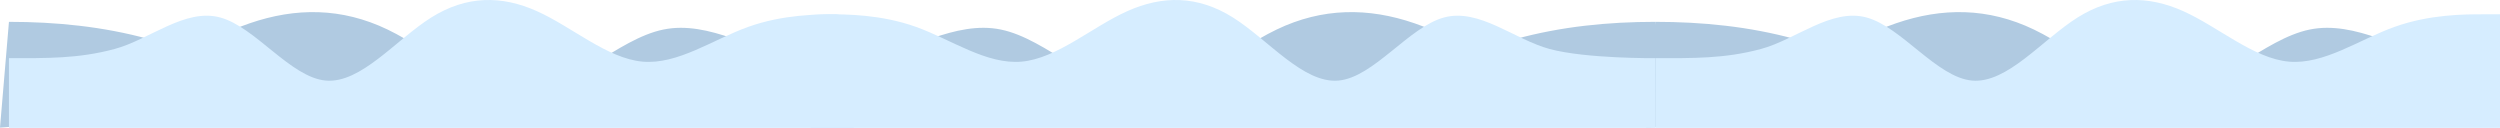 <?xml version="1.0" encoding="UTF-8"?> <svg xmlns="http://www.w3.org/2000/svg" width="4750" height="243" viewBox="0 0 4750 243" fill="none"><path fill-rule="evenodd" clip-rule="evenodd" d="M3145 41.5C3234.15 41.5 3323.65 50.322 3410.38 74.149C3497.67 98.13 3253.46 146.093 3340.75 140.098C3428.04 134.102 3515.33 74.149 3602.63 44.172C3689.92 14.195 3777.21 14.195 3864.5 56.163C3951.79 98.13 4039.08 182.065 4126.38 176.07C4213.67 170.074 4300.96 74.149 4388.25 56.163C4475.54 38.177 4562.83 98.13 4650.13 116.116C4737.42 134.102 4659.71 110.121 4703.35 98.13L4747 86.139V238H4703.35C4659.71 238 4737.42 238 4650.13 238C4562.83 238 4475.54 238 4388.25 238C4300.96 238 4213.67 238 4126.38 238C4039.08 238 3951.79 238 3864.5 238C3777.21 238 3689.92 238 3602.63 238C3515.33 238 3428.04 238 3340.75 238C3253.46 238 3497.67 238 3410.38 238C3323.08 238 3232.79 238 3189.15 238L3128 242.5L3145 41.5Z" fill="#B0CAE1"></path><path fill-rule="evenodd" clip-rule="evenodd" d="M4750 27.167H4716.56C4683.12 27.167 4616.25 27.167 4549.38 51.149C4482.5 75.13 4415.62 123.093 4348.75 117.098C4281.88 111.102 4215 51.149 4148.12 21.172C4081.25 -8.805 4014.38 -8.805 3947.5 33.163C3880.62 75.13 3813.75 159.065 3746.88 153.07C3680 147.074 3613.12 51.149 3546.25 33.163C3479.38 15.177 3412.5 75.13 3345.62 93.116C3276.43 111.727 3216 110.5 3145 110.5V243H3178.44C3211.88 243 3278.75 243 3345.62 243C3412.5 243 3479.38 243 3546.25 243C3613.12 243 3680 243 3746.88 243C3813.75 243 3880.62 243 3947.5 243C4014.38 243 4081.25 243 4148.12 243C4215 243 4281.88 243 4348.75 243C4415.62 243 4482.5 243 4549.38 243C4616.25 243 4683.12 243 4716.56 243H4750V27.167Z" fill="#D6EDFF"></path><path fill-rule="evenodd" clip-rule="evenodd" d="M17 41.5C106.145 41.5 195.647 50.322 282.375 74.149C369.667 98.13 125.459 146.093 212.751 140.098C300.043 134.102 387.334 74.149 474.626 44.172C561.917 14.195 649.209 14.195 736.501 56.163C823.792 98.13 911.085 182.065 998.376 176.07C1085.67 170.074 1172.96 74.149 1260.25 56.163C1347.54 38.177 1434.83 98.13 1522.13 116.116C1609.42 134.102 1531.71 110.121 1575.35 98.13L1619 86.139V238H1575.35C1531.71 238 1609.42 238 1522.13 238C1434.83 238 1347.54 238 1260.25 238C1172.96 238 1085.67 238 998.376 238C911.085 238 823.792 238 736.501 238C649.209 238 561.917 238 474.626 238C387.334 238 300.043 238 212.751 238C125.459 238 369.667 238 282.375 238C195.083 238 104.792 238 61.146 238L0 242.5L17 41.5Z" fill="#B0CAE1"></path><path fill-rule="evenodd" clip-rule="evenodd" d="M1622 34L1588.56 27.167C1555.12 27.167 1488.25 27.167 1421.38 51.149C1354.5 75.13 1287.62 123.093 1220.75 117.098C1153.88 111.102 1087 51.149 1020.12 21.172C953.25 -8.805 886.375 -8.805 819.5 33.163C752.625 75.13 685.75 159.065 618.875 153.07C552 147.074 485.125 51.149 418.25 33.163C351.375 15.177 284.5 75.13 217.625 93.116C148.429 111.727 88 110.5 17 110.5V243H50.438C83.875 243 150.75 243 217.625 243C284.5 243 351.375 243 418.25 243C485.125 243 552 243 618.875 243C685.75 243 752.625 243 819.5 243C886.375 243 953.25 243 1020.12 243C1087 243 1153.88 243 1220.75 243C1287.62 243 1354.5 243 1421.38 243C1488.25 243 1555.12 243 1588.56 243H1622V34Z" fill="#D6EDFF"></path><path fill-rule="evenodd" clip-rule="evenodd" d="M3145 41.5C3055.85 41.5 2966.35 50.322 2879.62 74.149C2792.33 98.13 3036.54 146.093 2949.25 140.098C2861.96 134.102 2774.67 74.149 2687.37 44.172C2600.08 14.195 2512.79 14.195 2425.5 56.163C2338.21 98.13 2250.92 182.065 2163.62 176.07C2076.33 170.074 1989.04 74.149 1901.75 56.163C1814.46 38.177 1727.17 98.13 1639.87 116.116C1552.58 134.102 1630.29 110.121 1586.65 98.13L1543 86.139V238H1586.65C1630.29 238 1552.58 238 1639.87 238C1727.17 238 1814.46 238 1901.75 238C1989.04 238 2076.33 238 2163.62 238C2250.92 238 2338.21 238 2425.5 238C2512.79 238 2600.08 238 2687.37 238C2774.67 238 2861.96 238 2949.25 238C3036.54 238 2792.33 238 2879.62 238C2966.92 238 3057.21 238 3100.85 238H3144.5L3145 41.5Z" fill="#B0CAE1"></path><path fill-rule="evenodd" clip-rule="evenodd" d="M1540 28.5L1573.44 27.167C1606.88 27.167 1673.75 27.167 1740.62 51.149C1807.5 75.13 1874.38 123.093 1941.25 117.098C2008.12 111.102 2075 51.149 2141.88 21.172C2208.75 -8.805 2275.62 -8.805 2342.5 33.163C2409.38 75.13 2476.25 159.065 2543.12 153.07C2610 147.074 2676.88 51.149 2743.75 33.163C2810.62 15.177 2877.5 75.13 2944.38 93.116C3013.57 111.727 3145 110.5 3145 110.5V243H3111.56C3078.12 243 3011.25 243 2944.38 243C2877.5 243 2810.62 243 2743.75 243C2676.88 243 2610 243 2543.12 243C2476.25 243 2409.38 243 2342.5 243C2275.62 243 2208.75 243 2141.88 243C2075 243 2008.12 243 1941.25 243C1874.38 243 1807.5 243 1740.62 243C1673.75 243 1606.88 243 1573.44 243H1540V28.5Z" fill="#D6EDFF"></path></svg> 
